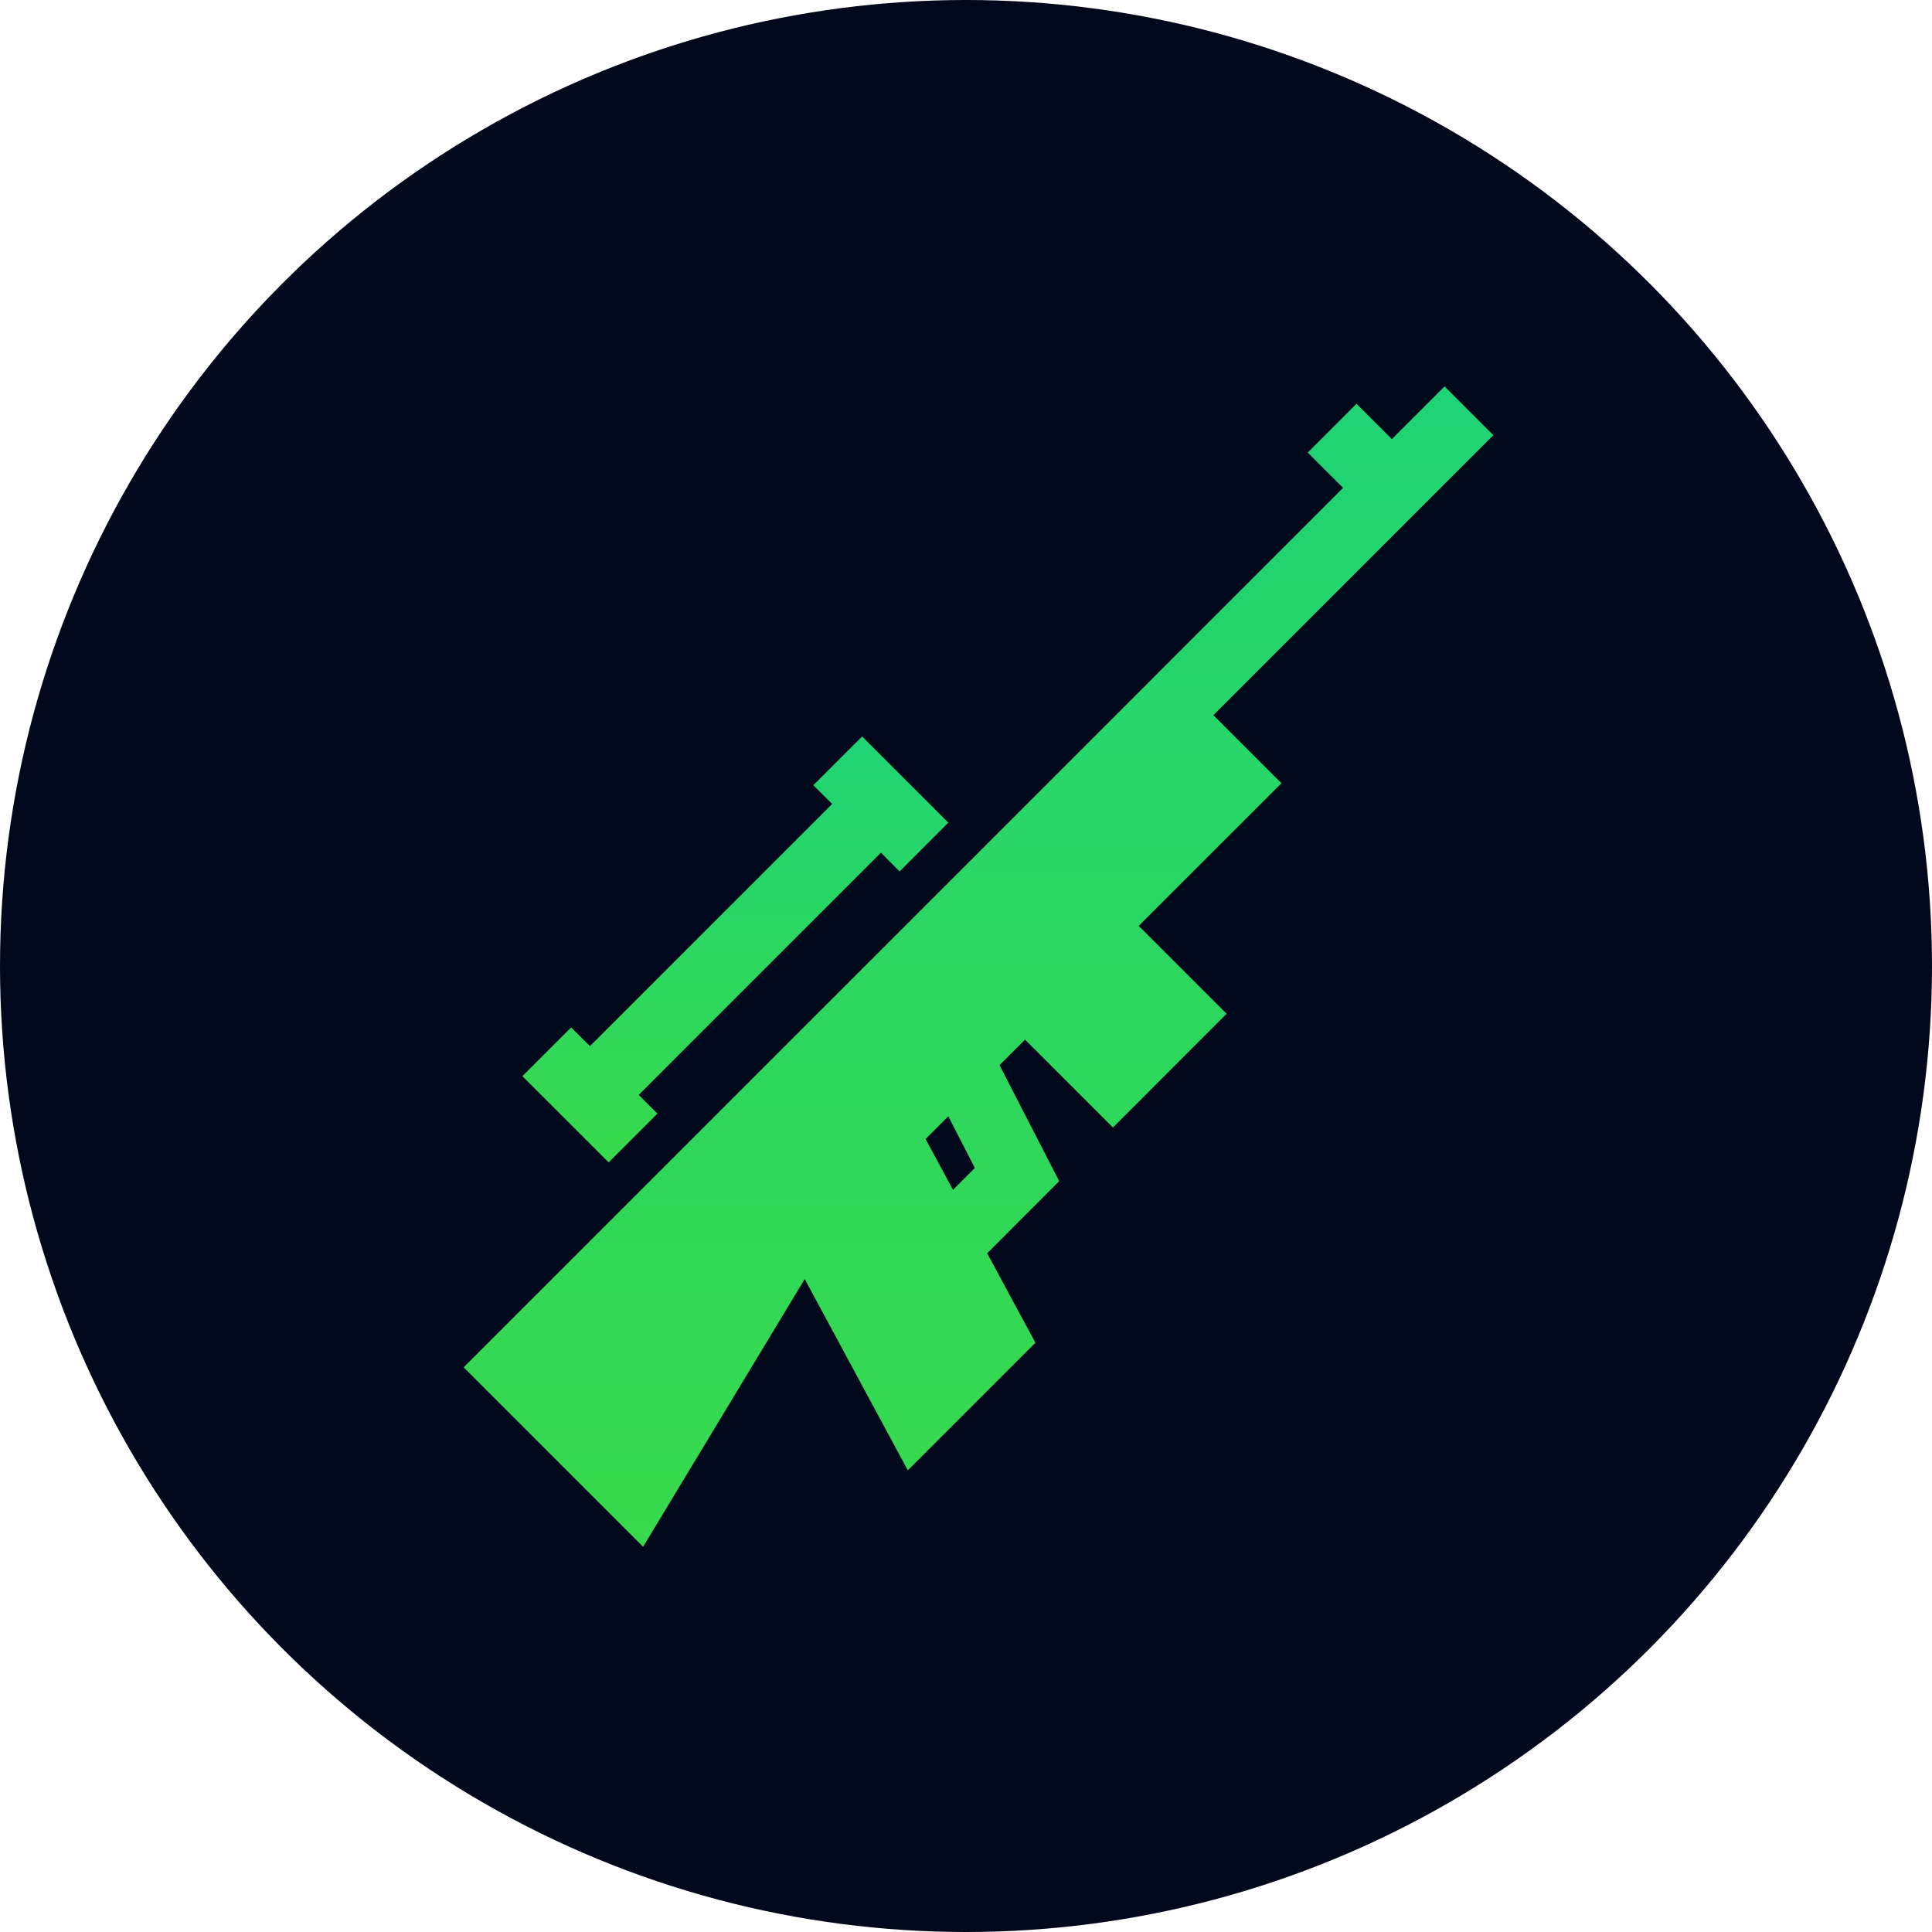 <?xml version="1.0" encoding="UTF-8"?> <svg xmlns="http://www.w3.org/2000/svg" width="25" height="25" viewBox="0 0 25 25" fill="none"><circle cx="12.5" cy="12.5" r="12.5" fill="#03091D"></circle><path d="M15.701 9.254L19.324 5.631L18.693 5L18.011 5.682L17.553 5.225L16.922 5.856L17.38 6.313L15.07 8.623L14.755 8.939L13.224 10.47L12.593 11.101L9.554 14.139L8.923 14.77L6 17.693L8.322 20.015L10.413 16.551L11.747 19.026L13.398 17.375L12.774 16.217L13.706 15.284L12.934 13.783L13.264 13.453L14.401 14.59L15.872 13.118L14.735 11.981L16.582 10.135L15.701 9.254ZM12.332 15.397L11.977 14.739L12.271 14.445L12.615 15.114L12.332 15.397Z" fill="url(#paint0_linear_1833_352)"></path><path d="M11.156 9.53L10.525 10.161L10.768 10.403L7.634 13.537L7.391 13.295L6.76 13.926L7.876 15.041L8.507 14.41L8.265 14.168L11.399 11.034L11.641 11.276L12.272 10.645L11.156 9.53Z" fill="url(#paint1_linear_1833_352)"></path><defs><linearGradient id="paint0_linear_1833_352" x1="12.662" y1="5" x2="12.662" y2="20.015" gradientUnits="userSpaceOnUse"><stop stop-color="#1FD474"></stop><stop offset="1" stop-color="#38DA4D"></stop></linearGradient><linearGradient id="paint1_linear_1833_352" x1="9.516" y1="9.53" x2="9.516" y2="15.041" gradientUnits="userSpaceOnUse"><stop stop-color="#1FD474"></stop><stop offset="1" stop-color="#38DA4D"></stop></linearGradient></defs></svg> 